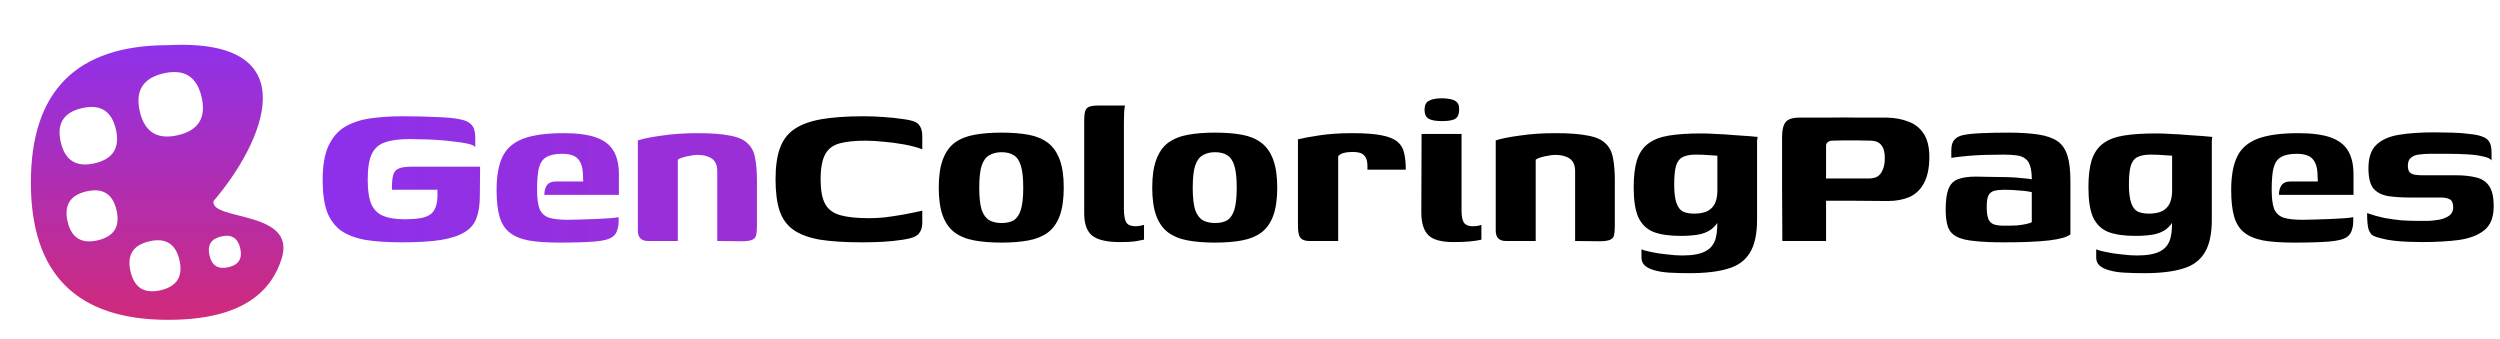 <svg width="1193" height="162" viewBox="0 0 1193 162" fill="none" xmlns="http://www.w3.org/2000/svg">
<path d="M191.728 115.64C184.987 115.64 179.227 115.256 174.448 114.488C169.669 113.635 165.744 112.141 162.672 110.008C159.685 107.789 157.467 104.76 156.016 100.92C154.651 96.995 153.968 91.96 153.968 85.816C153.968 79.16 154.864 73.827 156.656 69.816C158.533 65.72 161.136 62.648 164.464 60.6C167.877 58.552 171.931 57.187 176.624 56.504C181.317 55.821 186.48 55.48 192.112 55.48C198.341 55.48 203.845 55.608 208.624 55.864C213.403 56.035 216.944 56.376 219.248 56.888C221.637 57.315 223.344 57.997 224.368 58.936C225.392 59.789 226.032 60.771 226.288 61.88C226.629 62.989 226.8 64.099 226.8 65.208V70.2C226.288 69.517 225.051 68.963 223.088 68.536C221.125 68.109 218.821 67.768 216.176 67.512C213.616 67.171 210.971 66.915 208.24 66.744C205.509 66.573 202.992 66.488 200.688 66.488C198.469 66.403 196.763 66.36 195.568 66.36C190.619 66.36 186.693 66.872 183.792 67.896C180.891 68.835 178.757 70.712 177.392 73.528C176.112 76.259 175.472 80.355 175.472 85.816C175.472 90.936 176.069 94.861 177.264 97.592C178.544 100.237 180.464 102.072 183.024 103.096C185.584 104.12 188.912 104.632 193.008 104.632C197.019 104.632 200.133 104.333 202.352 103.736C204.656 103.053 206.277 101.901 207.216 100.28C208.155 98.659 208.667 96.525 208.752 93.88C208.752 93.112 208.752 92.472 208.752 91.96C208.752 91.363 208.752 90.893 208.752 90.552H186.992C186.992 87.736 187.163 85.56 187.504 84.024C187.845 82.403 188.656 81.251 189.936 80.568C191.301 79.885 193.477 79.544 196.464 79.544H229.104L228.976 93.624C228.976 97.635 228.464 101.048 227.44 103.864C226.501 106.68 224.667 108.941 221.936 110.648C219.291 112.355 215.493 113.635 210.544 114.488C205.68 115.256 199.408 115.64 191.728 115.64ZM266.923 115.768C260.95 115.768 256.043 115.427 252.203 114.744C248.363 113.976 245.334 112.696 243.115 110.904C240.896 109.112 239.318 106.595 238.379 103.352C237.44 100.109 236.971 95.885 236.971 90.68C236.971 84.024 237.91 78.733 239.787 74.808C241.664 70.883 244.907 68.024 249.515 66.232C254.208 64.44 260.694 63.544 268.971 63.544C275.456 63.544 280.619 64.227 284.459 65.592C288.299 66.957 291.072 69.091 292.779 71.992C294.486 74.893 295.339 78.605 295.339 83.128V92.984H259.755C259.755 91.192 260.139 89.699 260.907 88.504C261.76 87.224 263.296 86.584 265.515 86.584H278.315L278.187 83.896C278.187 80.397 277.462 77.795 276.011 76.088C274.646 74.296 272.043 73.4 268.203 73.4C265.046 73.4 262.571 73.912 260.779 74.936C259.072 75.875 257.878 77.581 257.195 80.056C256.598 82.445 256.299 85.901 256.299 90.424C256.299 94.52 256.683 97.592 257.451 99.64C258.304 101.688 259.798 103.096 261.931 103.864C264.064 104.547 267.094 104.888 271.019 104.888C272.47 104.888 274.432 104.845 276.907 104.76C279.382 104.675 281.899 104.589 284.459 104.504C287.104 104.333 289.408 104.205 291.371 104.12C293.419 103.949 294.699 103.779 295.211 103.608V105.912C295.211 107.107 294.998 108.387 294.571 109.752C294.23 111.032 293.504 112.099 292.395 112.952C290.859 114.147 288 114.915 283.819 115.256C279.723 115.597 274.091 115.768 266.923 115.768ZM309.249 115C306.006 115 304.385 113.336 304.385 110.008V67C306.945 66.147 310.785 65.379 315.905 64.696C321.025 63.928 326.657 63.544 332.801 63.544C339.372 63.544 344.534 63.928 348.289 64.696C352.129 65.379 354.945 66.616 356.737 68.408C358.614 70.115 359.809 72.419 360.321 75.32C360.918 78.221 361.217 81.848 361.217 86.2V107.832C361.217 109.709 361.089 111.203 360.833 112.312C360.577 113.336 359.894 114.061 358.785 114.488C357.761 114.915 356.14 115.128 353.921 115.128L342.273 115V81.72C342.273 78.904 341.42 76.899 339.713 75.704C338.006 74.509 335.702 73.912 332.801 73.912C331.777 73.912 330.668 74.04 329.473 74.296C328.278 74.467 327.126 74.723 326.017 75.064C324.993 75.32 324.14 75.704 323.457 76.216V115H309.249Z" fill="url(#paint0_linear_42_7)"/>
<path d="M370.093 85.56C370.093 79.587 370.776 74.68 372.141 70.84C373.506 66.915 375.81 63.843 379.053 61.624C382.296 59.405 386.605 57.827 391.981 56.888C397.442 55.949 404.184 55.48 412.205 55.48C415.618 55.48 418.818 55.608 421.805 55.864C424.877 56.035 428.077 56.376 431.405 56.888C434.989 57.315 437.336 58.168 438.445 59.448C439.554 60.728 440.109 62.477 440.109 64.696V71.224C437.634 70.285 434.733 69.517 431.405 68.92C428.162 68.323 424.92 67.896 421.677 67.64C418.434 67.299 415.576 67.128 413.101 67.128C408.066 67.128 403.928 67.555 400.685 68.408C397.528 69.261 395.224 71.011 393.773 73.656C392.322 76.301 391.597 80.312 391.597 85.688C391.597 90.808 392.322 94.691 393.773 97.336C395.224 99.981 397.656 101.773 401.069 102.712C404.482 103.651 409.005 104.12 414.637 104.12C417.026 104.12 419.544 103.992 422.189 103.736C424.92 103.395 427.736 102.968 430.637 102.456C433.624 101.944 436.781 101.304 440.109 100.536V106.552C440.109 108.6 439.512 110.307 438.317 111.672C437.122 112.952 434.69 113.848 431.021 114.36C427.778 114.872 424.536 115.213 421.293 115.384C418.136 115.555 414.85 115.64 411.437 115.64C403.33 115.64 396.589 115.213 391.213 114.36C385.922 113.421 381.698 111.843 378.541 109.624C375.469 107.405 373.293 104.376 372.013 100.536C370.733 96.611 370.093 91.619 370.093 85.56ZM477.923 115.768C473.059 115.768 468.75 115.427 464.995 114.744C461.24 114.061 458.083 112.781 455.523 110.904C453.048 109.027 451.171 106.381 449.891 102.968C448.611 99.469 447.971 94.989 447.971 89.528C447.971 84.067 448.611 79.629 449.891 76.216C451.171 72.717 453.048 70.029 455.523 68.152C458.083 66.275 461.24 64.995 464.995 64.312C468.75 63.629 473.059 63.288 477.923 63.288C482.872 63.288 487.182 63.629 490.851 64.312C494.52 64.995 497.592 66.275 500.067 68.152C502.542 70.029 504.419 72.717 505.699 76.216C506.979 79.629 507.619 84.067 507.619 89.528C507.619 94.989 506.979 99.469 505.699 102.968C504.419 106.467 502.499 109.155 499.939 111.032C497.464 112.824 494.392 114.061 490.723 114.744C487.054 115.427 482.787 115.768 477.923 115.768ZM477.923 106.424C480.312 106.424 482.232 105.997 483.683 105.144C485.219 104.205 486.371 102.541 487.139 100.152C487.907 97.677 488.291 94.136 488.291 89.528C488.291 84.92 487.907 81.421 487.139 79.032C486.371 76.557 485.219 74.893 483.683 74.04C482.232 73.101 480.312 72.632 477.923 72.632C475.704 72.632 473.784 73.101 472.163 74.04C470.542 74.893 469.304 76.557 468.451 79.032C467.683 81.421 467.299 84.92 467.299 89.528C467.299 94.136 467.683 97.677 468.451 100.152C469.304 102.541 470.542 104.205 472.163 105.144C473.784 105.997 475.704 106.424 477.923 106.424ZM534.278 115.512C528.305 115.512 523.995 114.531 521.35 112.568C518.705 110.52 517.382 106.936 517.382 101.816V57.272C517.382 55.395 517.553 53.944 517.894 52.92C518.235 51.896 518.918 51.213 519.942 50.872C520.966 50.531 522.459 50.36 524.422 50.36H536.838C536.753 50.616 536.625 51.555 536.454 53.176C536.369 54.797 536.326 56.589 536.326 58.552V99.64C536.326 102.712 536.71 104.888 537.478 106.168C538.246 107.363 539.697 107.96 541.83 107.96C542.598 107.96 543.409 107.875 544.262 107.704C545.201 107.533 545.755 107.405 545.926 107.32V114.36C545.329 114.445 544.219 114.659 542.598 115C540.977 115.341 538.203 115.512 534.278 115.512ZM579.798 115.768C574.934 115.768 570.625 115.427 566.87 114.744C563.115 114.061 559.958 112.781 557.398 110.904C554.923 109.027 553.046 106.381 551.766 102.968C550.486 99.469 549.846 94.989 549.846 89.528C549.846 84.067 550.486 79.629 551.766 76.216C553.046 72.717 554.923 70.029 557.398 68.152C559.958 66.275 563.115 64.995 566.87 64.312C570.625 63.629 574.934 63.288 579.798 63.288C584.747 63.288 589.057 63.629 592.726 64.312C596.395 64.995 599.467 66.275 601.942 68.152C604.417 70.029 606.294 72.717 607.574 76.216C608.854 79.629 609.494 84.067 609.494 89.528C609.494 94.989 608.854 99.469 607.574 102.968C606.294 106.467 604.374 109.155 601.814 111.032C599.339 112.824 596.267 114.061 592.598 114.744C588.929 115.427 584.662 115.768 579.798 115.768ZM579.798 106.424C582.187 106.424 584.107 105.997 585.558 105.144C587.094 104.205 588.246 102.541 589.014 100.152C589.782 97.677 590.166 94.136 590.166 89.528C590.166 84.92 589.782 81.421 589.014 79.032C588.246 76.557 587.094 74.893 585.558 74.04C584.107 73.101 582.187 72.632 579.798 72.632C577.579 72.632 575.659 73.101 574.038 74.04C572.417 74.893 571.179 76.557 570.326 79.032C569.558 81.421 569.174 84.92 569.174 89.528C569.174 94.136 569.558 97.677 570.326 100.152C571.179 102.541 572.417 104.205 574.038 105.144C575.659 105.997 577.579 106.424 579.798 106.424ZM638.585 115H624.761C622.884 115 621.518 114.531 620.665 113.592C619.812 112.653 619.385 110.776 619.385 107.96V66.488C621.774 65.891 625.23 65.251 629.753 64.568C634.361 63.885 639.524 63.544 645.241 63.544C651.214 63.544 655.908 63.885 659.321 64.568C662.82 65.251 665.38 66.317 667.001 67.768C668.622 69.133 669.646 70.925 670.073 73.144C670.585 75.277 670.841 77.88 670.841 80.952H652.537V79.16C652.537 77.112 652.153 75.619 651.385 74.68C650.702 73.741 649.849 73.144 648.825 72.888C647.801 72.632 646.734 72.504 645.625 72.504C643.918 72.504 642.425 72.675 641.145 73.016C639.95 73.357 639.097 73.869 638.585 74.552V115ZM693.483 115.512C687.766 115.512 683.798 114.403 681.579 112.184C679.36 109.965 678.251 106.339 678.251 101.304L678.379 63.928H697.451V100.536C697.451 103.181 697.835 105.101 698.603 106.296C699.456 107.405 700.822 107.96 702.699 107.96C703.808 107.96 704.747 107.875 705.515 107.704C706.283 107.533 706.752 107.405 706.923 107.32V114.36C706.582 114.445 705.942 114.573 705.003 114.744C704.064 114.915 702.699 115.085 700.907 115.256C699.115 115.427 696.64 115.512 693.483 115.512ZM688.107 57.784C685.12 57.784 682.987 57.4 681.707 56.632C680.427 55.864 679.787 54.456 679.787 52.408C679.787 50.36 680.427 48.952 681.707 48.184C683.072 47.331 685.291 46.904 688.363 46.904C691.264 46.989 693.312 47.416 694.507 48.184C695.787 48.952 696.384 50.36 696.299 52.408C696.299 54.456 695.702 55.864 694.507 56.632C693.398 57.4 691.264 57.784 688.107 57.784ZM718.624 115C715.381 115 713.76 113.336 713.76 110.008V67C716.32 66.147 720.16 65.379 725.28 64.696C730.4 63.928 736.032 63.544 742.176 63.544C748.747 63.544 753.909 63.928 757.664 64.696C761.504 65.379 764.32 66.616 766.112 68.408C767.989 70.115 769.184 72.419 769.696 75.32C770.293 78.221 770.592 81.848 770.592 86.2V107.832C770.592 109.709 770.464 111.203 770.208 112.312C769.952 113.336 769.269 114.061 768.16 114.488C767.136 114.915 765.515 115.128 763.296 115.128L751.648 115V81.72C751.648 78.904 750.795 76.899 749.088 75.704C747.381 74.509 745.077 73.912 742.176 73.912C741.152 73.912 740.043 74.04 738.848 74.296C737.653 74.467 736.501 74.723 735.392 75.064C734.368 75.32 733.515 75.704 732.832 76.216V115H718.624ZM806.348 130.36C802.764 130.36 799.521 130.275 796.62 130.104C793.804 129.933 791.415 129.549 789.452 128.952C787.489 128.44 785.953 127.672 784.844 126.648C783.82 125.709 783.308 124.429 783.308 122.808C783.308 122.296 783.308 121.613 783.308 120.76C783.308 119.907 783.308 119.309 783.308 118.968C784.161 119.395 785.697 119.821 787.916 120.248C790.22 120.76 792.737 121.144 795.468 121.4C798.199 121.741 800.631 121.912 802.764 121.912C807.713 121.912 811.425 121.229 813.9 119.864C816.375 118.584 817.996 116.493 818.764 113.592C819.532 110.605 819.703 106.808 819.276 102.2L821.452 102.456C820.513 105.016 819.276 107.021 817.74 108.472C816.289 109.923 814.284 110.989 811.724 111.672C809.164 112.269 805.921 112.568 801.996 112.568C796.62 112.568 792.268 111.928 788.94 110.648C785.697 109.283 783.308 106.936 781.772 103.608C780.321 100.28 779.596 95.544 779.596 89.4C779.596 84.109 780.108 79.8 781.132 76.472C782.241 73.059 784.033 70.413 786.508 68.536C788.983 66.659 792.268 65.379 796.364 64.696C800.545 64.013 805.751 63.672 811.98 63.672C813.857 63.672 816.161 63.757 818.892 63.928C821.623 64.013 824.353 64.184 827.084 64.44C829.9 64.611 832.375 64.781 834.508 64.952C836.641 65.123 838.049 65.251 838.732 65.336C838.647 65.592 838.561 66.189 838.476 67.128C838.476 68.067 838.476 69.176 838.476 70.456C838.476 71.651 838.476 72.888 838.476 74.168V104.76C838.476 111.672 837.324 116.963 835.02 120.632C832.801 124.301 829.345 126.819 824.652 128.184C819.959 129.635 813.857 130.36 806.348 130.36ZM808.524 101.944C810.401 101.944 812.151 101.688 813.772 101.176C815.479 100.579 816.844 99.512 817.868 97.976C818.892 96.44 819.447 94.264 819.532 91.448V74.296C818.849 74.211 817.527 74.125 815.564 74.04C813.601 73.869 811.511 73.784 809.292 73.784C806.647 73.784 804.556 74.168 803.02 74.936C801.569 75.619 800.503 76.984 799.82 79.032C799.223 81.08 798.924 84.067 798.924 87.992C798.924 91.747 799.265 94.648 799.948 96.696C800.631 98.744 801.655 100.152 803.02 100.92C804.471 101.603 806.305 101.944 808.524 101.944ZM850.537 115C850.537 106.723 850.494 98.445 850.409 90.168C850.409 81.891 850.409 73.613 850.409 65.336C850.409 62.093 850.964 59.747 852.073 58.296C853.182 56.845 855.444 56.12 858.857 56.12C863.294 56.12 867.86 56.12 872.553 56.12C877.332 56.035 882.068 56.035 886.761 56.12C891.454 56.12 895.977 56.12 900.329 56.12C904.254 56.205 907.71 56.845 910.697 58.04C913.769 59.149 916.201 61.069 917.993 63.8C919.785 66.531 920.681 70.243 920.681 74.936C920.681 80.056 919.828 84.195 918.121 87.352C916.5 90.424 914.196 92.643 911.209 94.008C908.222 95.288 904.766 95.928 900.841 95.928C895.721 95.843 890.43 95.8 884.969 95.8C879.508 95.8 874.26 95.8 869.225 95.8C869.225 92.643 869.225 90.339 869.225 88.888C869.225 87.352 869.438 86.371 869.865 85.944C870.292 85.432 871.06 85.176 872.169 85.176C873.961 85.176 875.966 85.176 878.185 85.176C880.404 85.176 882.708 85.176 885.097 85.176C887.486 85.176 889.748 85.176 891.881 85.176C893.417 85.176 894.74 84.877 895.849 84.28C896.958 83.597 897.812 82.531 898.409 81.08C899.092 79.629 899.433 77.752 899.433 75.448C899.433 72.717 898.921 70.712 897.897 69.432C896.958 68.067 895.38 67.299 893.161 67.128C890.857 67.043 888.596 67 886.377 67C884.244 67 882.11 67 879.977 67C877.844 67 875.838 67.043 873.961 67.128C873.449 67.128 872.894 67.341 872.297 67.768C871.7 68.195 871.401 68.749 871.401 69.432C871.401 77.027 871.401 84.621 871.401 92.216C871.401 99.725 871.401 107.32 871.401 115H850.537ZM956.509 115.64C950.536 115.64 945.714 115.427 942.045 115C938.376 114.659 935.517 113.933 933.469 112.824C931.506 111.715 930.184 110.136 929.501 108.088C928.818 106.04 928.477 103.395 928.477 100.152C928.477 95.8 928.904 92.515 929.757 90.296C930.61 87.992 932.104 86.413 934.237 85.56C936.37 84.707 939.229 84.28 942.813 84.28C944.946 84.28 947.378 84.323 950.109 84.408C952.925 84.408 955.656 84.451 958.301 84.536C961.032 84.621 963.378 84.792 965.341 85.048C967.389 85.219 968.797 85.389 969.565 85.56C969.565 82.915 969.309 80.824 968.797 79.288C968.37 77.752 967.645 76.6 966.621 75.832C965.597 74.979 964.232 74.424 962.525 74.168C960.818 73.912 958.728 73.784 956.253 73.784C953.266 73.784 950.28 73.827 947.293 73.912C944.392 73.997 941.533 74.168 938.717 74.424C935.986 74.68 933.469 74.979 931.165 75.32V71.736C931.165 69.432 931.677 67.725 932.701 66.616C933.725 65.507 935.133 64.781 936.925 64.44C938.888 64.013 941.789 63.715 945.629 63.544C949.554 63.373 953.778 63.288 958.301 63.288C964.018 63.288 968.797 63.587 972.637 64.184C976.562 64.781 979.634 65.848 981.853 67.384C984.072 68.92 985.65 71.224 986.589 74.296C987.528 77.283 987.997 81.293 987.997 86.328V111.8C986.632 113.08 983.218 114.061 977.757 114.744C972.381 115.341 965.298 115.64 956.509 115.64ZM956.381 107.704C958.77 107.704 960.776 107.661 962.397 107.576C964.104 107.405 965.554 107.192 966.749 106.936C967.944 106.68 968.882 106.381 969.565 106.04V91.704C968.626 91.448 967.304 91.235 965.597 91.064C963.976 90.893 962.312 90.765 960.605 90.68C958.898 90.595 957.576 90.552 956.637 90.552C954.589 90.552 952.925 90.723 951.645 91.064C950.365 91.405 949.426 92.173 948.829 93.368C948.317 94.563 948.061 96.397 948.061 98.872C948.061 101.005 948.274 102.755 948.701 104.12C949.128 105.4 949.938 106.339 951.133 106.936C952.328 107.448 954.077 107.704 956.381 107.704ZM1023.35 130.36C1019.76 130.36 1016.52 130.275 1013.62 130.104C1010.8 129.933 1008.41 129.549 1006.45 128.952C1004.49 128.44 1002.95 127.672 1001.84 126.648C1000.82 125.709 1000.31 124.429 1000.31 122.808C1000.31 122.296 1000.31 121.613 1000.31 120.76C1000.31 119.907 1000.31 119.309 1000.31 118.968C1001.16 119.395 1002.7 119.821 1004.92 120.248C1007.22 120.76 1009.74 121.144 1012.47 121.4C1015.2 121.741 1017.63 121.912 1019.76 121.912C1024.71 121.912 1028.43 121.229 1030.9 119.864C1033.37 118.584 1035 116.493 1035.76 113.592C1036.53 110.605 1036.7 106.808 1036.28 102.2L1038.45 102.456C1037.51 105.016 1036.28 107.021 1034.74 108.472C1033.29 109.923 1031.28 110.989 1028.72 111.672C1026.16 112.269 1022.92 112.568 1019 112.568C1013.62 112.568 1009.27 111.928 1005.94 110.648C1002.7 109.283 1000.31 106.936 998.772 103.608C997.321 100.28 996.596 95.544 996.596 89.4C996.596 84.109 997.108 79.8 998.132 76.472C999.241 73.059 1001.03 70.413 1003.51 68.536C1005.98 66.659 1009.27 65.379 1013.36 64.696C1017.55 64.013 1022.75 63.672 1028.98 63.672C1030.86 63.672 1033.16 63.757 1035.89 63.928C1038.62 64.013 1041.35 64.184 1044.08 64.44C1046.9 64.611 1049.37 64.781 1051.51 64.952C1053.64 65.123 1055.05 65.251 1055.73 65.336C1055.65 65.592 1055.56 66.189 1055.48 67.128C1055.48 68.067 1055.48 69.176 1055.48 70.456C1055.48 71.651 1055.48 72.888 1055.48 74.168V104.76C1055.48 111.672 1054.32 116.963 1052.02 120.632C1049.8 124.301 1046.35 126.819 1041.65 128.184C1036.96 129.635 1030.86 130.36 1023.35 130.36ZM1025.52 101.944C1027.4 101.944 1029.15 101.688 1030.77 101.176C1032.48 100.579 1033.84 99.512 1034.87 97.976C1035.89 96.44 1036.45 94.264 1036.53 91.448V74.296C1035.85 74.211 1034.53 74.125 1032.56 74.04C1030.6 73.869 1028.51 73.784 1026.29 73.784C1023.65 73.784 1021.56 74.168 1020.02 74.936C1018.57 75.619 1017.5 76.984 1016.82 79.032C1016.22 81.08 1015.92 84.067 1015.92 87.992C1015.92 91.747 1016.27 94.648 1016.95 96.696C1017.63 98.744 1018.65 100.152 1020.02 100.92C1021.47 101.603 1023.31 101.944 1025.52 101.944ZM1094.67 115.768C1088.7 115.768 1083.79 115.427 1079.95 114.744C1076.11 113.976 1073.08 112.696 1070.87 110.904C1068.65 109.112 1067.07 106.595 1066.13 103.352C1065.19 100.109 1064.72 95.885 1064.72 90.68C1064.72 84.024 1065.66 78.733 1067.54 74.808C1069.41 70.883 1072.66 68.024 1077.27 66.232C1081.96 64.44 1088.44 63.544 1096.72 63.544C1103.21 63.544 1108.37 64.227 1112.21 65.592C1116.05 66.957 1118.82 69.091 1120.53 71.992C1122.24 74.893 1123.09 78.605 1123.09 83.128V92.984H1087.51C1087.51 91.192 1087.89 89.699 1088.66 88.504C1089.51 87.224 1091.05 86.584 1093.27 86.584H1106.07L1105.94 83.896C1105.94 80.397 1105.21 77.795 1103.76 76.088C1102.4 74.296 1099.79 73.4 1095.95 73.4C1092.8 73.4 1090.32 73.912 1088.53 74.936C1086.82 75.875 1085.63 77.581 1084.95 80.056C1084.35 82.445 1084.05 85.901 1084.05 90.424C1084.05 94.52 1084.43 97.592 1085.2 99.64C1086.05 101.688 1087.55 103.096 1089.68 103.864C1091.81 104.547 1094.84 104.888 1098.77 104.888C1100.22 104.888 1102.18 104.845 1104.66 104.76C1107.13 104.675 1109.65 104.589 1112.21 104.504C1114.85 104.333 1117.16 104.205 1119.12 104.12C1121.17 103.949 1122.45 103.779 1122.96 103.608V105.912C1122.96 107.107 1122.75 108.387 1122.32 109.752C1121.98 111.032 1121.25 112.099 1120.15 112.952C1118.61 114.147 1115.75 114.915 1111.57 115.256C1107.47 115.597 1101.84 115.768 1094.67 115.768ZM1155.82 115.512C1153.77 115.512 1151.59 115.469 1149.29 115.384C1146.98 115.299 1144.68 115.128 1142.38 114.872C1140.16 114.616 1138.11 114.232 1136.23 113.72C1134.7 113.379 1133.42 112.952 1132.39 112.44C1131.45 111.843 1130.73 110.776 1130.22 109.24C1129.79 107.619 1129.58 105.101 1129.58 101.688C1132.22 102.627 1134.95 103.395 1137.77 103.992C1140.58 104.504 1143.31 104.888 1145.96 105.144C1148.69 105.315 1151.21 105.4 1153.51 105.4C1155.13 105.4 1156.88 105.4 1158.76 105.4C1160.72 105.315 1162.6 105.101 1164.39 104.76C1166.18 104.333 1167.68 103.693 1168.87 102.84C1170.07 101.901 1170.66 100.621 1170.66 99C1170.66 97.037 1170.15 95.757 1169.13 95.16C1168.1 94.563 1166.74 94.264 1165.03 94.264H1150.44C1146.51 94.264 1143.02 94.051 1139.94 93.624C1136.96 93.197 1134.57 92.045 1132.78 90.168C1131.07 88.205 1130.22 84.92 1130.22 80.312C1130.22 75.277 1131.45 71.565 1133.93 69.176C1136.49 66.701 1140.11 65.08 1144.81 64.312C1149.5 63.544 1155.13 63.16 1161.7 63.16C1164.09 63.16 1166.87 63.203 1170.02 63.288C1173.27 63.373 1176.08 63.587 1178.47 63.928C1181.12 64.184 1183.16 64.611 1184.62 65.208C1186.15 65.72 1187.26 66.573 1187.94 67.768C1188.63 68.877 1188.97 70.627 1188.97 73.016V76.6C1188.46 75.747 1187.13 75.107 1185 74.68C1182.95 74.168 1180.43 73.827 1177.45 73.656C1174.55 73.485 1171.47 73.4 1168.23 73.4C1165.07 73.4 1162.13 73.4 1159.4 73.4C1157.52 73.4 1155.77 73.528 1154.15 73.784C1152.62 73.955 1151.38 74.467 1150.44 75.32C1149.5 76.088 1149.03 77.368 1149.03 79.16C1149.03 80.525 1149.33 81.549 1149.93 82.232C1150.52 82.829 1151.34 83.213 1152.36 83.384C1153.38 83.555 1154.54 83.64 1155.82 83.64H1172.07C1175.66 83.64 1178.81 83.981 1181.54 84.664C1184.27 85.261 1186.36 86.627 1187.82 88.76C1189.27 90.808 1189.99 94.051 1189.99 98.488C1189.99 103.608 1188.54 107.363 1185.64 109.752C1182.74 112.141 1178.73 113.72 1173.61 114.488C1168.49 115.171 1162.56 115.512 1155.82 115.512Z" fill="black"/>
<path d="M101.88 95.965C125.42 68.528 148.345 18.064 80.273 21.551C36.577 21.551 14.736 43.392 14.736 87.088C14.722 130.77 36.577 152.625 80.273 152.625C117.905 152.625 129.946 137.317 134.37 123.533C141.87 100.169 100.342 105.516 101.88 95.965ZM28.989 67.811C26.953 59.036 30.337 53.631 39.097 51.609C47.871 49.573 53.276 52.942 55.298 61.717C57.334 70.491 53.95 75.897 45.176 77.918C36.416 79.954 31.011 76.585 28.989 67.811ZM46.626 114.686C38.848 116.487 34.043 113.499 32.256 105.706C30.454 97.928 33.442 93.138 41.235 91.336C49.014 89.534 53.818 92.522 55.605 100.301C57.407 108.094 54.419 112.884 46.626 114.686ZM76.655 138.504C68.877 140.306 64.072 137.317 62.285 129.524C60.483 121.731 63.472 116.941 71.265 115.154C79.043 113.353 83.848 116.341 85.635 124.134C87.422 131.912 84.434 136.702 76.655 138.504ZM84.873 64.515C75.044 66.8 68.98 63.006 66.709 53.177C64.439 43.348 68.218 37.283 78.047 35.013C87.876 32.742 93.94 36.522 96.211 46.351C98.481 56.18 94.702 62.244 84.873 64.515ZM108.999 127.518C104.106 128.646 101.089 126.771 99.961 121.863C98.833 116.985 100.708 113.953 105.601 112.825C110.493 111.697 113.511 113.572 114.639 118.465C115.781 123.372 113.892 126.39 108.999 127.518Z" fill="url(#paint1_linear_42_7)"/>
<defs>
<linearGradient id="paint0_linear_42_7" x1="150" y1="77" x2="1193" y2="77" gradientUnits="userSpaceOnUse">
<stop stop-color="#8D30EC"/>
<stop offset="1" stop-color="#D12979"/>
</linearGradient>
<linearGradient id="paint1_linear_42_7" x1="75.007" y1="21.379" x2="75.007" y2="152.625" gradientUnits="userSpaceOnUse">
<stop stop-color="#8F31EB"/>
<stop offset="1" stop-color="#D02A7A"/>
</linearGradient>
</defs>
</svg>
